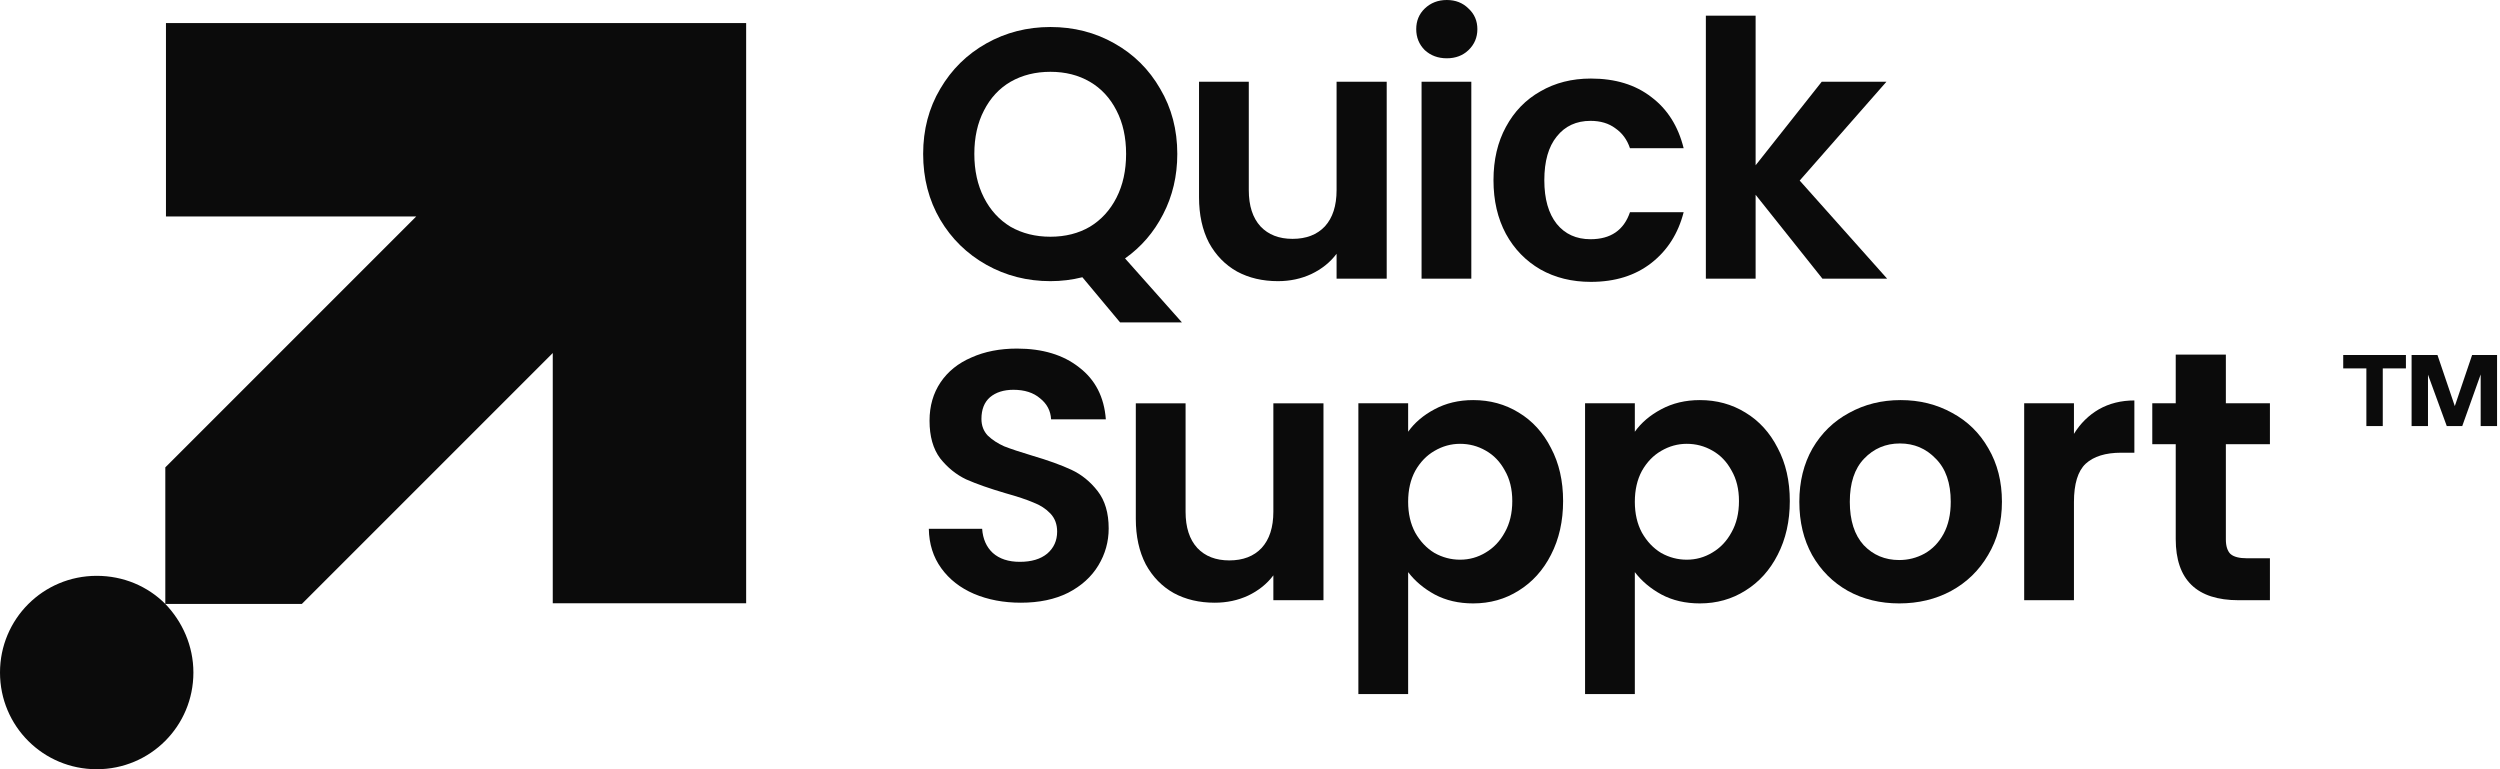 <svg width="195" height="60" viewBox="0 0 195 60" fill="none" xmlns="http://www.w3.org/2000/svg">
<path d="M43.115 1.8H12.945V16.885H32.464L23.596 25.753L12.894 36.455V47.106C11.518 45.73 9.632 44.915 7.543 44.915C3.364 44.915 0 48.279 0 52.458C0 56.637 3.364 60 7.543 60C11.722 60 15.085 56.637 15.085 52.458C15.085 50.368 14.219 48.483 12.894 47.106H23.545L34.248 36.404L43.115 27.536V47.056H58.2V1.8H43.115Z" fill="#0B0B0B"/>
<path d="M173.617 34.646V42.076C173.617 42.593 173.737 42.972 173.977 43.212C174.236 43.434 174.661 43.545 175.252 43.545H177.054V46.817H174.615C171.343 46.817 169.707 45.227 169.707 42.048V34.646H167.878V31.457H169.707V27.659H173.617V31.457H177.054V34.646H173.617Z" fill="#0B0B0B"/>
<path d="M161.768 33.841C162.267 33.028 162.914 32.391 163.708 31.928C164.522 31.466 165.446 31.235 166.481 31.235V35.311H165.455C164.235 35.311 163.311 35.597 162.683 36.17C162.073 36.743 161.768 37.741 161.768 39.164V46.816H157.886V31.457H161.768V33.841Z" fill="#0B0B0B"/>
<path d="M148.138 47.066C146.66 47.066 145.329 46.742 144.146 46.095C142.963 45.43 142.03 44.497 141.346 43.295C140.68 42.094 140.348 40.708 140.348 39.137C140.348 37.566 140.69 36.179 141.374 34.978C142.076 33.777 143.028 32.852 144.229 32.206C145.431 31.54 146.771 31.207 148.249 31.207C149.728 31.207 151.068 31.54 152.269 32.206C153.471 32.852 154.413 33.777 155.097 34.978C155.799 36.179 156.151 37.566 156.151 39.137C156.151 40.708 155.79 42.094 155.069 43.295C154.367 44.497 153.406 45.43 152.186 46.095C150.985 46.742 149.635 47.066 148.138 47.066ZM148.138 43.683C148.841 43.683 149.497 43.517 150.107 43.184C150.735 42.833 151.234 42.316 151.604 41.632C151.973 40.948 152.158 40.116 152.158 39.137C152.158 37.676 151.77 36.558 150.994 35.782C150.236 34.987 149.303 34.59 148.194 34.59C147.085 34.59 146.151 34.987 145.394 35.782C144.654 36.558 144.285 37.676 144.285 39.137C144.285 40.597 144.645 41.724 145.366 42.519C146.105 43.295 147.029 43.683 148.138 43.683Z" fill="#0B0B0B"/>
<path d="M127.517 33.675C128.016 32.973 128.7 32.39 129.568 31.928C130.456 31.448 131.463 31.207 132.59 31.207C133.903 31.207 135.086 31.531 136.139 32.178C137.211 32.825 138.052 33.749 138.662 34.95C139.29 36.133 139.605 37.51 139.605 39.081C139.605 40.652 139.29 42.048 138.662 43.268C138.052 44.469 137.211 45.402 136.139 46.068C135.086 46.733 133.903 47.066 132.59 47.066C131.463 47.066 130.465 46.835 129.596 46.373C128.746 45.911 128.053 45.328 127.517 44.626V54.136H123.635V31.457H127.517V33.675ZM135.64 39.081C135.64 38.157 135.446 37.362 135.058 36.697C134.688 36.013 134.189 35.495 133.561 35.144C132.951 34.793 132.285 34.618 131.565 34.618C130.862 34.618 130.197 34.802 129.568 35.172C128.958 35.523 128.459 36.041 128.071 36.725C127.702 37.408 127.517 38.212 127.517 39.137C127.517 40.061 127.702 40.865 128.071 41.549C128.459 42.233 128.958 42.759 129.568 43.129C130.197 43.48 130.862 43.656 131.565 43.656C132.285 43.656 132.951 43.471 133.561 43.101C134.189 42.732 134.688 42.205 135.058 41.521C135.446 40.837 135.64 40.024 135.64 39.081Z" fill="#0B0B0B"/>
<path d="M109.835 33.675C110.334 32.973 111.018 32.39 111.886 31.928C112.773 31.448 113.781 31.207 114.908 31.207C116.221 31.207 117.403 31.531 118.457 32.178C119.529 32.825 120.37 33.749 120.98 34.95C121.608 36.133 121.922 37.51 121.922 39.081C121.922 40.652 121.608 42.048 120.98 43.268C120.37 44.469 119.529 45.402 118.457 46.068C117.403 46.733 116.221 47.066 114.908 47.066C113.781 47.066 112.783 46.835 111.914 46.373C111.064 45.911 110.371 45.328 109.835 44.626V54.136H105.953V31.457H109.835V33.675ZM117.958 39.081C117.958 38.157 117.764 37.362 117.376 36.697C117.006 36.013 116.507 35.495 115.879 35.144C115.269 34.793 114.603 34.618 113.882 34.618C113.18 34.618 112.515 34.802 111.886 35.172C111.276 35.523 110.777 36.041 110.389 36.725C110.02 37.408 109.835 38.212 109.835 39.137C109.835 40.061 110.02 40.865 110.389 41.549C110.777 42.233 111.276 42.759 111.886 43.129C112.515 43.48 113.18 43.656 113.882 43.656C114.603 43.656 115.269 43.471 115.879 43.101C116.507 42.732 117.006 42.205 117.376 41.521C117.764 40.837 117.958 40.024 117.958 39.081Z" fill="#0B0B0B"/>
<path d="M103.231 31.458V46.817H99.322V44.877C98.823 45.542 98.167 46.069 97.354 46.457C96.559 46.827 95.691 47.011 94.748 47.011C93.546 47.011 92.484 46.762 91.56 46.263C90.635 45.745 89.905 44.997 89.369 44.017C88.852 43.019 88.593 41.836 88.593 40.468V31.458H92.475V39.914C92.475 41.134 92.779 42.076 93.389 42.742C93.999 43.389 94.831 43.712 95.885 43.712C96.957 43.712 97.797 43.389 98.407 42.742C99.017 42.076 99.322 41.134 99.322 39.914V31.458H103.231Z" fill="#0B0B0B"/>
<path d="M79.629 47.011C78.28 47.011 77.06 46.78 75.97 46.318C74.898 45.856 74.047 45.191 73.419 44.322C72.791 43.453 72.467 42.428 72.449 41.245H76.607C76.663 42.039 76.94 42.668 77.439 43.13C77.957 43.592 78.659 43.823 79.546 43.823C80.452 43.823 81.163 43.611 81.681 43.185C82.198 42.742 82.457 42.169 82.457 41.467C82.457 40.894 82.282 40.422 81.93 40.053C81.579 39.683 81.136 39.396 80.6 39.193C80.082 38.971 79.361 38.731 78.437 38.472C77.18 38.103 76.154 37.742 75.36 37.391C74.584 37.021 73.909 36.476 73.336 35.755C72.781 35.016 72.504 34.036 72.504 32.816C72.504 31.671 72.791 30.672 73.364 29.822C73.937 28.972 74.741 28.325 75.776 27.882C76.811 27.419 77.994 27.189 79.324 27.189C81.32 27.189 82.938 27.678 84.176 28.658C85.433 29.619 86.126 30.968 86.255 32.706H81.986C81.949 32.04 81.662 31.495 81.126 31.07C80.609 30.626 79.916 30.404 79.047 30.404C78.289 30.404 77.679 30.599 77.217 30.987C76.774 31.375 76.552 31.939 76.552 32.678C76.552 33.195 76.718 33.63 77.051 33.981C77.402 34.314 77.827 34.591 78.326 34.813C78.844 35.016 79.565 35.256 80.489 35.533C81.746 35.903 82.771 36.273 83.566 36.642C84.361 37.012 85.045 37.567 85.618 38.306C86.191 39.045 86.477 40.016 86.477 41.217C86.477 42.252 86.209 43.213 85.673 44.1C85.137 44.987 84.352 45.699 83.317 46.235C82.282 46.753 81.052 47.011 79.629 47.011Z" fill="#0B0B0B"/>
<path d="M142.15 21.736L136.938 15.193V21.736H133.057V1.22H136.938V12.892L142.095 6.376H147.141L140.376 14.084L147.196 21.736H142.15Z" fill="#0B0B0B"/>
<path d="M116.492 14.057C116.492 12.467 116.816 11.081 117.462 9.898C118.109 8.697 119.006 7.772 120.152 7.126C121.298 6.46 122.61 6.127 124.089 6.127C125.992 6.127 127.563 6.608 128.802 7.569C130.058 8.512 130.899 9.842 131.325 11.561H127.138C126.916 10.896 126.537 10.379 126.001 10.009C125.484 9.621 124.837 9.427 124.061 9.427C122.952 9.427 122.074 9.833 121.427 10.646C120.78 11.441 120.457 12.578 120.457 14.057C120.457 15.517 120.78 16.653 121.427 17.467C122.074 18.261 122.952 18.659 124.061 18.659C125.632 18.659 126.658 17.956 127.138 16.552H131.325C130.899 18.215 130.058 19.537 128.802 20.516C127.545 21.496 125.974 21.986 124.089 21.986C122.61 21.986 121.298 21.662 120.152 21.015C119.006 20.35 118.109 19.426 117.462 18.243C116.816 17.042 116.492 15.646 116.492 14.057Z" fill="#0B0B0B"/>
<path d="M112.85 4.547C112.167 4.547 111.594 4.334 111.131 3.909C110.688 3.466 110.466 2.92 110.466 2.273C110.466 1.626 110.688 1.09 111.131 0.665C111.594 0.222 112.167 0 112.85 0C113.534 0 114.098 0.222 114.542 0.665C115.004 1.09 115.235 1.626 115.235 2.273C115.235 2.92 115.004 3.466 114.542 3.909C114.098 4.334 113.534 4.547 112.85 4.547ZM114.763 6.377V21.736H110.882V6.377H114.763Z" fill="#0B0B0B"/>
<path d="M108.163 6.376V21.736H104.253V19.795C103.754 20.46 103.098 20.987 102.285 21.375C101.49 21.745 100.622 21.93 99.679 21.93C98.478 21.93 97.415 21.68 96.491 21.181C95.567 20.664 94.837 19.915 94.3 18.936C93.783 17.938 93.524 16.755 93.524 15.387V6.376H97.406V14.832C97.406 16.052 97.71 16.995 98.32 17.66C98.93 18.307 99.762 18.631 100.816 18.631C101.888 18.631 102.729 18.307 103.339 17.66C103.948 16.995 104.253 16.052 104.253 14.832V6.376H108.163Z" fill="#0B0B0B"/>
<path d="M87.365 25.146L84.426 21.625C83.613 21.829 82.781 21.93 81.931 21.93C80.12 21.93 78.456 21.505 76.941 20.655C75.425 19.805 74.224 18.631 73.337 17.134C72.449 15.618 72.006 13.909 72.006 12.005C72.006 10.12 72.449 8.429 73.337 6.931C74.224 5.416 75.425 4.233 76.941 3.383C78.456 2.533 80.12 2.107 81.931 2.107C83.761 2.107 85.424 2.533 86.921 3.383C88.437 4.233 89.629 5.416 90.498 6.931C91.385 8.429 91.829 10.12 91.829 12.005C91.829 13.724 91.459 15.295 90.72 16.718C89.999 18.123 89.01 19.269 87.753 20.156L92.189 25.146H87.365ZM75.998 12.005C75.998 13.299 76.248 14.435 76.747 15.415C77.246 16.395 77.939 17.152 78.826 17.689C79.732 18.206 80.767 18.465 81.931 18.465C83.096 18.465 84.121 18.206 85.008 17.689C85.896 17.152 86.589 16.395 87.088 15.415C87.587 14.435 87.836 13.299 87.836 12.005C87.836 10.711 87.587 9.584 87.088 8.623C86.589 7.643 85.896 6.894 85.008 6.377C84.121 5.859 83.096 5.601 81.931 5.601C80.767 5.601 79.732 5.859 78.826 6.377C77.939 6.894 77.246 7.643 76.747 8.623C76.248 9.584 75.998 10.711 75.998 12.005Z" fill="#0B0B0B"/>
<g clip-path="url(#clip0_1_135)">
<path d="M182.771 28.733V27.692H187.662V28.733H185.856V33.231H184.577V28.733H182.771ZM189.383 29.22V33.231H188.104V27.692H190.123L191.475 31.676L192.824 27.692H194.771V33.231H193.492V29.206L192.056 33.231H190.847L189.382 29.22H189.383Z" fill="#0B0B0B"/>
</g>
<defs>
<clipPath id="clip0_1_135">
<rect width="12" height="5.538" fill="white" transform="translate(182.771 27.692)"/>
</clipPath>
</defs>
</svg>
